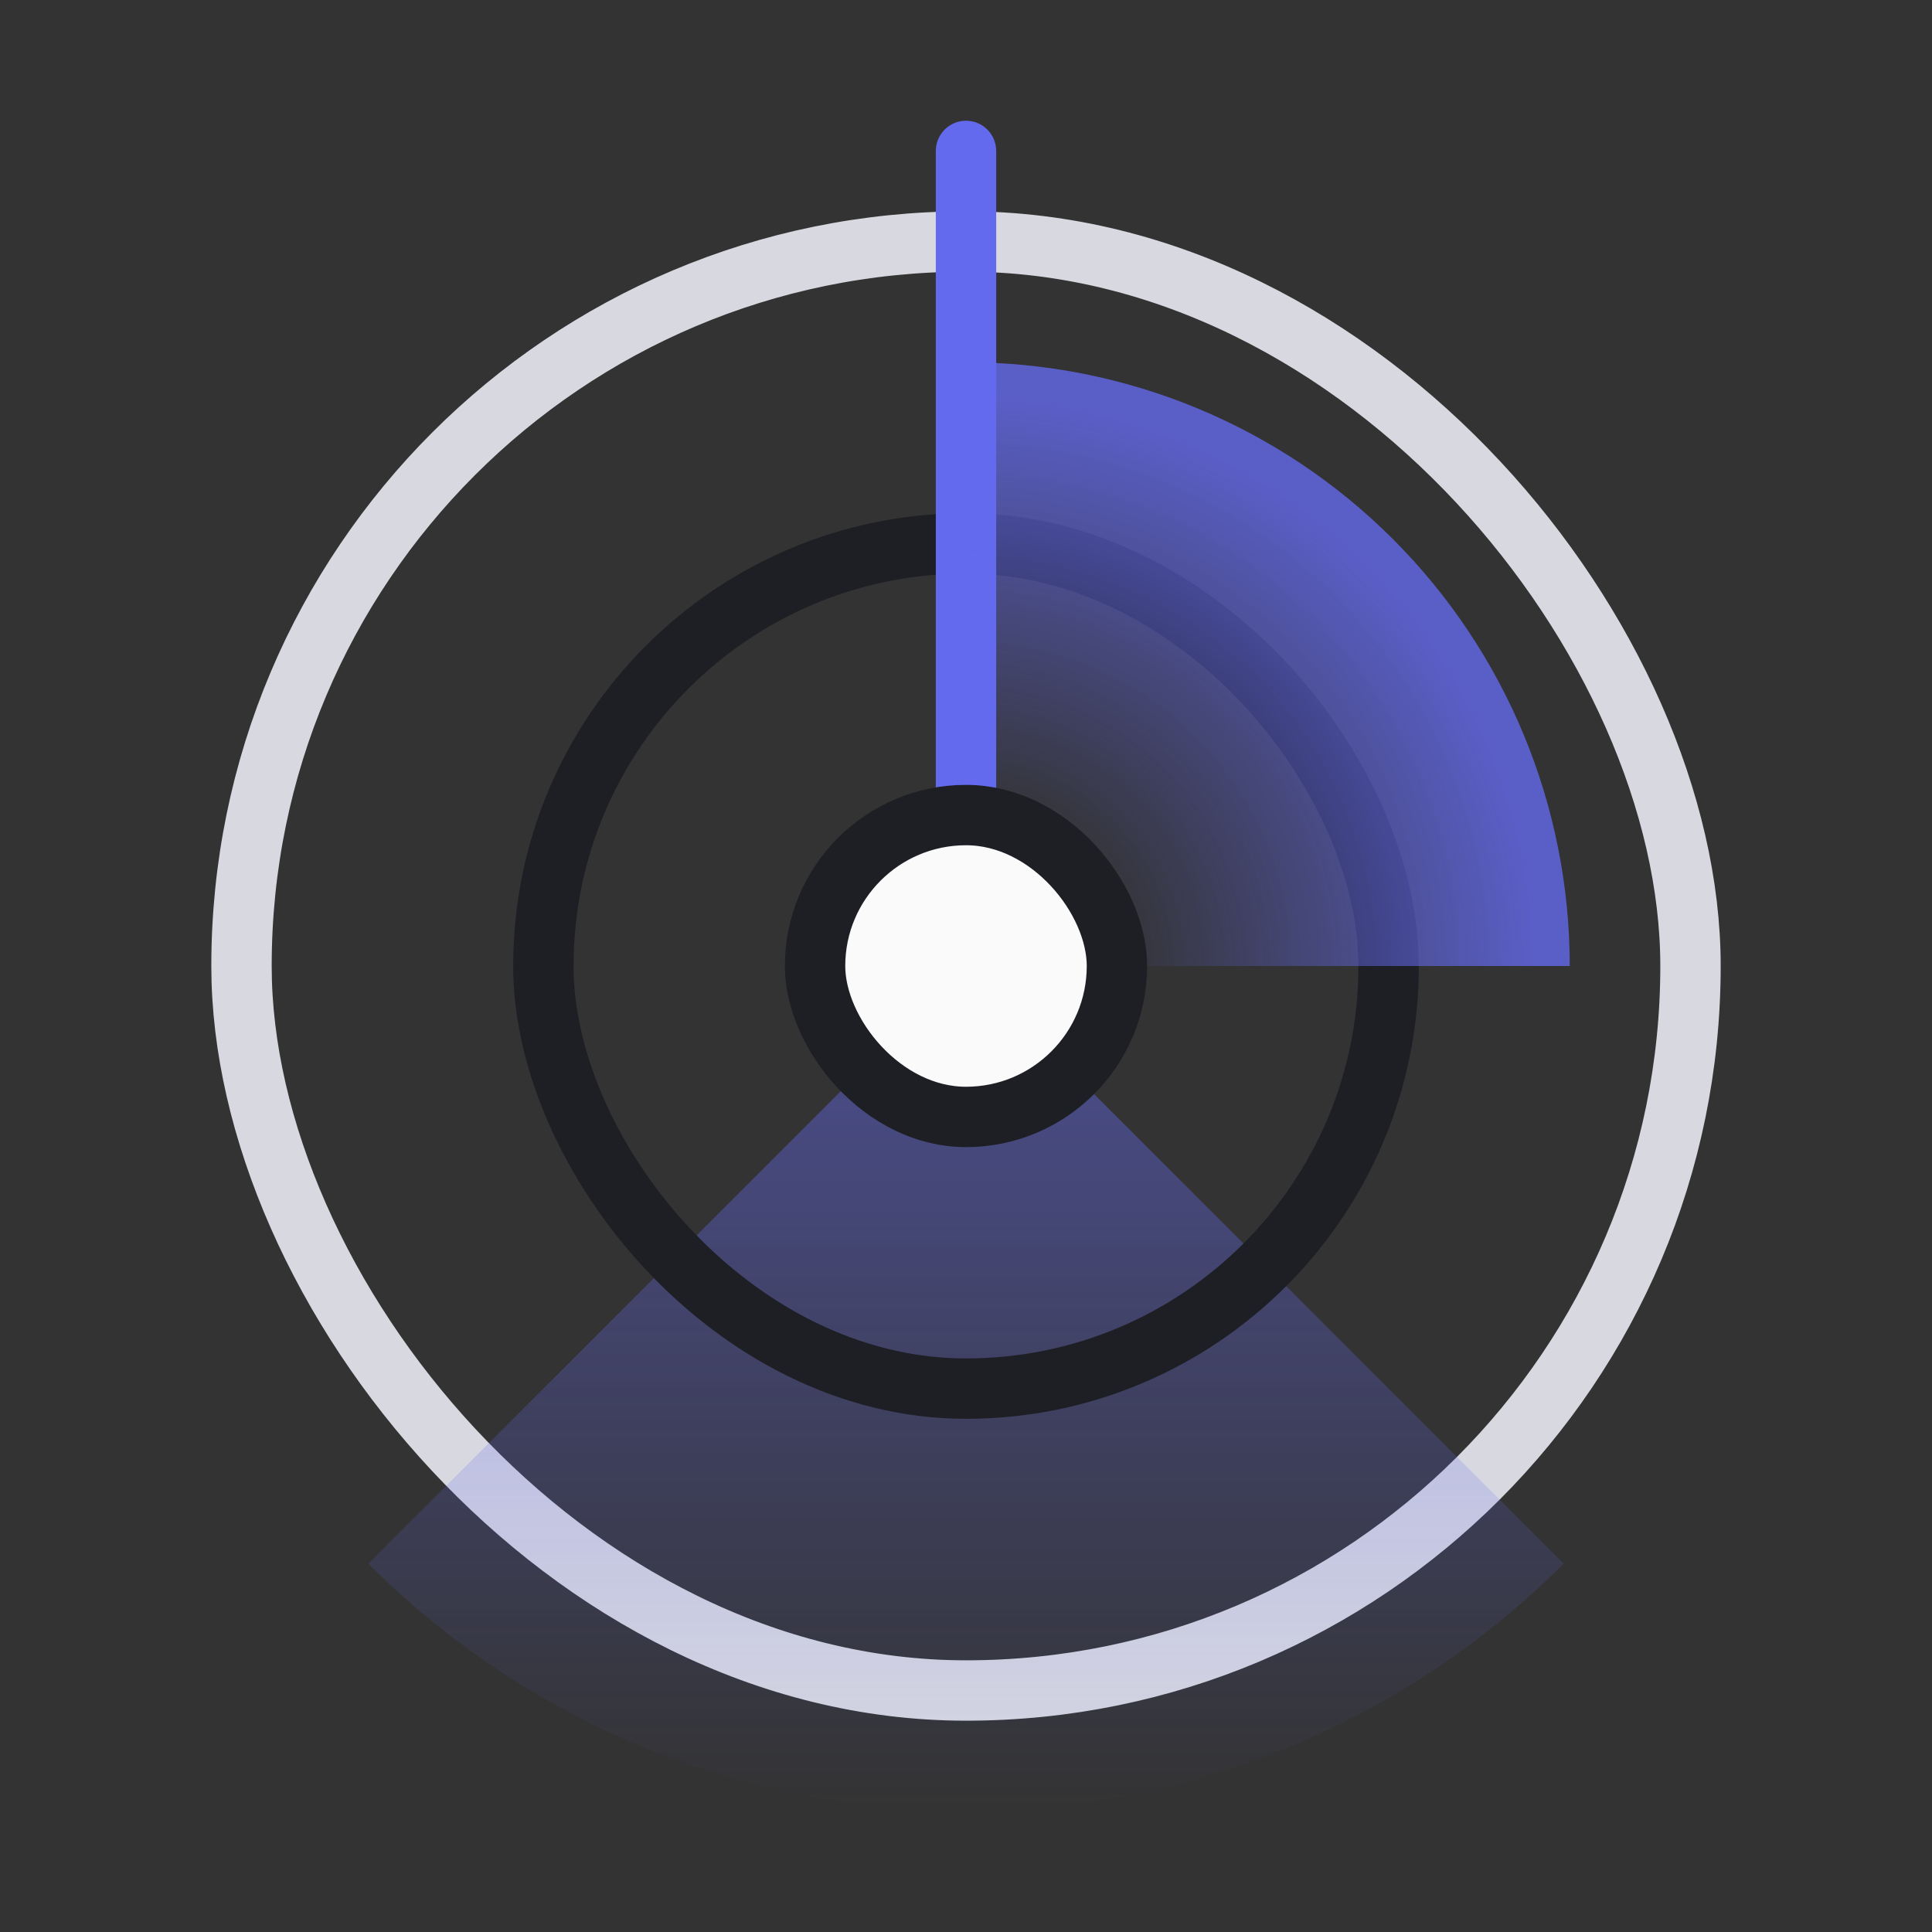 <svg width="64" height="64" viewBox="0 0 64 64" fill="none" xmlns="http://www.w3.org/2000/svg">
<rect x="0" y="0" width="64" height="64" fill="#333333" stroke="none"/>
<rect x="8" y="8" width="48" height="48" rx="24" stroke="#D8D9E0" stroke-width="2"/>
<path d="M51.799 51.799C49.199 54.399 46.112 56.462 42.715 57.869C39.318 59.276 35.677 60 32 60C28.323 60 24.682 59.276 21.285 57.869C17.888 56.462 14.801 54.399 12.201 51.799L32 32L51.799 51.799Z" fill="url(#paint0_linear_80_8928)" fill-opacity="0.5"/>
<rect x="18" y="18" width="28" height="28" rx="14" stroke="#1E1F24" stroke-width="2"/>
<path d="M32 32V5" stroke="#646AEE" stroke-width="2" stroke-linecap="round"/>
<path d="M52 32C52 29.374 51.483 26.773 50.478 24.346C49.472 21.92 47.999 19.715 46.142 17.858C44.285 16.001 42.08 14.527 39.654 13.522C37.227 12.517 34.626 12 32 12L32 32H52Z" fill="url(#paint1_angular_80_8928)" fill-opacity="0.8"/>
<rect x="27" y="27" width="10" height="10" rx="5" fill="#FAFAFA" stroke="#1E1F24" stroke-width="2"/>
<defs>
<linearGradient id="paint0_linear_80_8928" x1="32" y1="32" x2="32" y2="60" gradientUnits="userSpaceOnUse">
<stop stop-color="#646AEE"/>
<stop offset="1" stop-color="#646AEE" stop-opacity="0"/>
</linearGradient>
<radialGradient id="paint1_angular_80_8928" cx="0" cy="0" r="1" gradientUnits="userSpaceOnUse" gradientTransform="translate(32 32) rotate(-90) scale(19)">
<stop offset="0.254" stop-color="#646AEE" stop-opacity="0"/>
<stop offset="0.999" stop-color="#646AEE"/>
</radialGradient>
</defs>
</svg>
